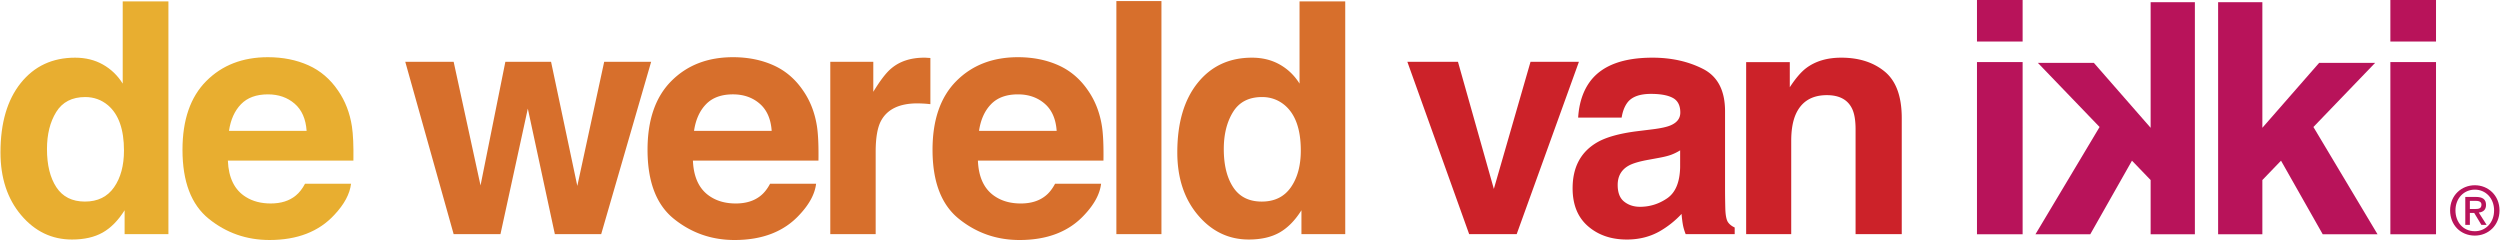 <svg xmlns="http://www.w3.org/2000/svg" width="2500" height="240" viewBox="0 0 835.22 80.212"><path d="M615.228 19.276c-4.736 0-8.648 1.163-11.735 3.488-1.719 1.304-3.544 3.435-5.474 6.395v-8.403h-14.586v57.5h15.062V47.075c0-3.559.488-6.482 1.468-8.772 1.889-4.334 5.368-6.501 10.44-6.501 4.126 0 6.924 1.48 8.395 4.44.804 1.621 1.206 3.946 1.206 6.976v35.039h15.432V39.465c0-7.222-1.886-12.393-5.656-15.511-3.773-3.119-8.624-4.678-14.552-4.678m-68.233 24.577c-5.856.739-10.294 1.974-13.312 3.698-5.501 3.171-8.252 8.298-8.252 15.38 0 5.461 1.709 9.68 5.13 12.657 3.42 2.978 7.752 4.466 12.997 4.466 4.11 0 7.798-.935 11.058-2.801a31.06 31.06 0 0 0 7.229-5.762c.105 1.305.246 2.468.423 3.488.177 1.022.493 2.113.951 3.276h16.384v-2.221c-.986-.456-1.728-1.038-2.22-1.743-.494-.704-.793-2.043-.897-4.018a249.948 249.948 0 0 1-.106-6.658V37.192c0-6.941-2.457-11.662-7.375-14.164-4.922-2.501-10.547-3.752-16.881-3.752-9.731 0-16.597 2.537-20.595 7.61-2.514 3.242-3.929 7.382-4.246 12.42h14.533c.356-2.22 1.07-3.981 2.144-5.285 1.5-1.761 4.054-2.643 7.66-2.643 3.215 0 5.651.45 7.312 1.348 1.661.899 2.492 2.529 2.492 4.889 0 1.938-1.083 3.364-3.248 4.28-1.207.528-3.213.97-6.016 1.321l-5.165.637zm14.374 11.996c-.106 5.039-1.547 8.51-4.319 10.411-2.772 1.902-5.805 2.854-9.097 2.854-2.075 0-3.837-.571-5.284-1.719-1.45-1.144-2.175-3.002-2.175-5.574 0-2.889 1.187-5.021 3.559-6.396 1.401-.811 3.71-1.497 6.924-2.062l3.429-.635c1.715-.315 3.062-.66 4.045-1.03a16.74 16.74 0 0 0 2.92-1.452l-.002 5.603zm-62.261 7.293L487.111 20.65h-16.912l20.659 57.606h15.881L527.54 20.65h-16.172l-12.26 42.492z" fill="#cc2229"/><path d="M421.533 67.37c-4.263 0-7.442-1.594-9.538-4.783-2.098-3.189-3.145-7.443-3.145-12.763 0-4.933 1.03-9.065 3.091-12.396 2.062-3.328 5.293-4.993 9.699-4.993 2.889 0 5.424.917 7.608 2.748 3.56 3.03 5.339 8.068 5.339 15.114 0 5.039-1.109 9.143-3.329 12.314-2.22 3.173-5.461 4.759-9.725 4.759m-3.275-48.094c-7.576 0-13.627 2.819-18.154 8.456-4.528 5.638-6.791 13.371-6.791 23.201 0 8.526 2.299 15.512 6.897 20.954 4.598 5.444 10.261 8.166 16.991 8.166 4.087 0 7.503-.774 10.252-2.325 2.748-1.551 5.196-4.033 7.347-7.451v7.979h14.64V.461h-15.274v27.482c-1.689-2.713-3.892-4.836-6.605-6.368-2.715-1.533-5.816-2.299-9.303-2.299M388.013.355H372.95v77.9h15.062V.355zm-47.969 18.763c-8.443 0-15.311 2.663-20.601 7.988-5.29 5.324-7.935 12.977-7.935 22.956 0 10.649 2.929 18.338 8.79 23.062 5.859 4.727 12.624 7.088 20.291 7.088 9.288 0 16.512-2.801 21.672-8.402 3.317-3.522 5.179-6.994 5.584-10.412h-15.377c-.897 1.691-1.931 3.014-3.1 3.965-2.146 1.763-4.934 2.643-8.364 2.643-3.236 0-6.004-.722-8.306-2.167-3.781-2.325-5.789-6.377-6.023-12.155h41.956c.075-4.976-.091-8.785-.496-11.432-.7-4.518-2.23-8.488-4.59-11.911-2.617-3.881-5.937-6.721-9.954-8.521-4.018-1.801-8.534-2.702-13.547-2.702m.006 12.421c3.554 0 6.532 1.034 8.933 3.105 2.401 2.07 3.738 5.105 4.013 9.103h-25.949c.547-3.751 1.884-6.724 4.013-8.917 2.127-2.196 5.123-3.291 8.99-3.291m-31.27-12.263c-4.51 0-8.174 1.181-10.991 3.541-1.728 1.41-3.753 4.035-6.078 7.874V20.65h-14.375v57.606h15.168V50.722c0-4.615.581-8.033 1.744-10.253 2.077-3.945 6.147-5.919 12.208-5.919.458 0 1.057.018 1.797.054.739.034 1.585.105 2.537.21V19.381a39.59 39.59 0 0 1-1.296-.079 9.278 9.278 0 0 0-.714-.026m-63.985-.158c-8.443 0-15.311 2.663-20.601 7.988-5.29 5.324-7.935 12.977-7.935 22.956 0 10.649 2.93 18.338 8.79 23.062 5.861 4.727 12.624 7.088 20.291 7.088 9.288 0 16.512-2.801 21.672-8.402 3.318-3.522 5.179-6.994 5.584-10.412H257.22c-.897 1.691-1.931 3.014-3.1 3.965-2.146 1.763-4.934 2.643-8.364 2.643-3.236 0-6.004-.722-8.304-2.167-3.783-2.325-5.791-6.377-6.024-12.155h41.955c.075-4.976-.09-8.785-.496-11.432-.7-4.518-2.23-8.488-4.59-11.911-2.617-3.881-5.937-6.721-9.954-8.521-4.019-1.801-8.535-2.702-13.548-2.702m.006 12.421c3.554 0 6.532 1.034 8.933 3.105 2.401 2.07 3.738 5.105 4.014 9.103h-25.95c.547-3.751 1.884-6.724 4.013-8.917 2.127-2.196 5.124-3.291 8.99-3.291m-84.361 30.44l-8.983-41.329h-16.172l16.172 57.606H167.1l9.144-41.963 9.036 41.963h15.485l16.701-57.606h-15.697l-8.983 41.487-8.773-41.487h-15.274l-8.299 41.329z" fill="#d76f2c"/><path d="M89.366 19.117c-8.442 0-15.31 2.664-20.6 7.988-5.291 5.325-7.936 12.977-7.936 22.957 0 10.65 2.93 18.338 8.791 23.062 5.859 4.725 12.624 7.088 20.291 7.088 9.288 0 16.512-2.803 21.672-8.404 3.316-3.521 5.179-6.992 5.584-10.41H101.79c-.896 1.691-1.931 3.012-3.1 3.963-2.145 1.763-4.933 2.644-8.363 2.644-3.236 0-6.005-.722-8.306-2.166-3.782-2.326-5.79-6.377-6.023-12.155h41.956c.074-4.977-.092-8.787-.496-11.434-.7-4.517-2.231-8.486-4.59-11.909-2.617-3.881-5.937-6.722-9.954-8.522-4.018-1.8-8.534-2.702-13.548-2.702m.007 12.421c3.554 0 6.531 1.036 8.933 3.106s3.738 5.104 4.012 9.102H76.369c.547-3.75 1.884-6.722 4.013-8.916 2.128-2.195 5.124-3.292 8.991-3.292M28.222 67.369c-4.264 0-7.444-1.595-9.54-4.781-2.096-3.188-3.144-7.444-3.144-12.765 0-4.932 1.029-9.064 3.091-12.393 2.062-3.33 5.294-4.994 9.698-4.994 2.889 0 5.426.916 7.61 2.748 3.559 3.03 5.338 8.068 5.338 15.115 0 5.04-1.109 9.144-3.33 12.313-2.219 3.17-5.461 4.757-9.723 4.757m-3.277-48.093c-7.575 0-13.627 2.819-18.153 8.456C2.263 33.37 0 41.104 0 50.935c0 8.526 2.299 15.51 6.896 20.955 4.599 5.441 10.261 8.164 16.991 8.164 4.087 0 7.505-.774 10.253-2.324 2.748-1.551 5.196-4.034 7.346-7.453v7.98h14.64V.462H40.853v27.481c-1.69-2.712-3.894-4.835-6.605-6.368-2.716-1.533-5.815-2.299-9.303-2.299" fill="#e8ae30"/><path fill="#b8135a" d="M718.617.736h14.788v77.549h-14.788v-18.11l-6.235-6.474-13.934 24.584h-18.317l21.424-35.841-20.629-21.434h18.715l18.976 21.701zM660.577 78.285h15.258V20.746h-15.258v57.539zm0-64.411h15.258V0h-15.258v13.874zM755.958.736h-14.786v77.549h14.786v-18.11l6.237-6.474 13.933 24.584h18.317l-21.422-35.841L793.65 21.01h-18.714l-18.978 21.701zM813.997 20.746H798.74v57.539h15.257V20.746zm0-20.746H798.74v13.874h15.257V0zM825.309 69.853v-2.726h1.86c.912 0 2.017.144 2.017 1.261 0 1.355-1.008 1.465-2.158 1.465h-1.719zm2.002-4.034h-3.531v9.328h1.529v-3.986h1.449l2.396 3.986h1.75l-2.617-4.111c1.388-.143 2.428-.852 2.428-2.537-.001-1.893-1.151-2.68-3.404-2.68m-.332 11.457c-4.003 0-6.479-3.121-6.479-6.95 0-4.097 2.839-6.948 6.479-6.948 3.592 0 6.429 2.854 6.429 6.948-.001 4.112-2.837 6.95-6.429 6.95m0-15.363c-4.46 0-8.272 3.355-8.272 8.413 0 4.792 3.437 8.415 8.272 8.415 4.413 0 8.241-3.356 8.241-8.415.001-5.055-3.827-8.413-8.241-8.413"/></svg>